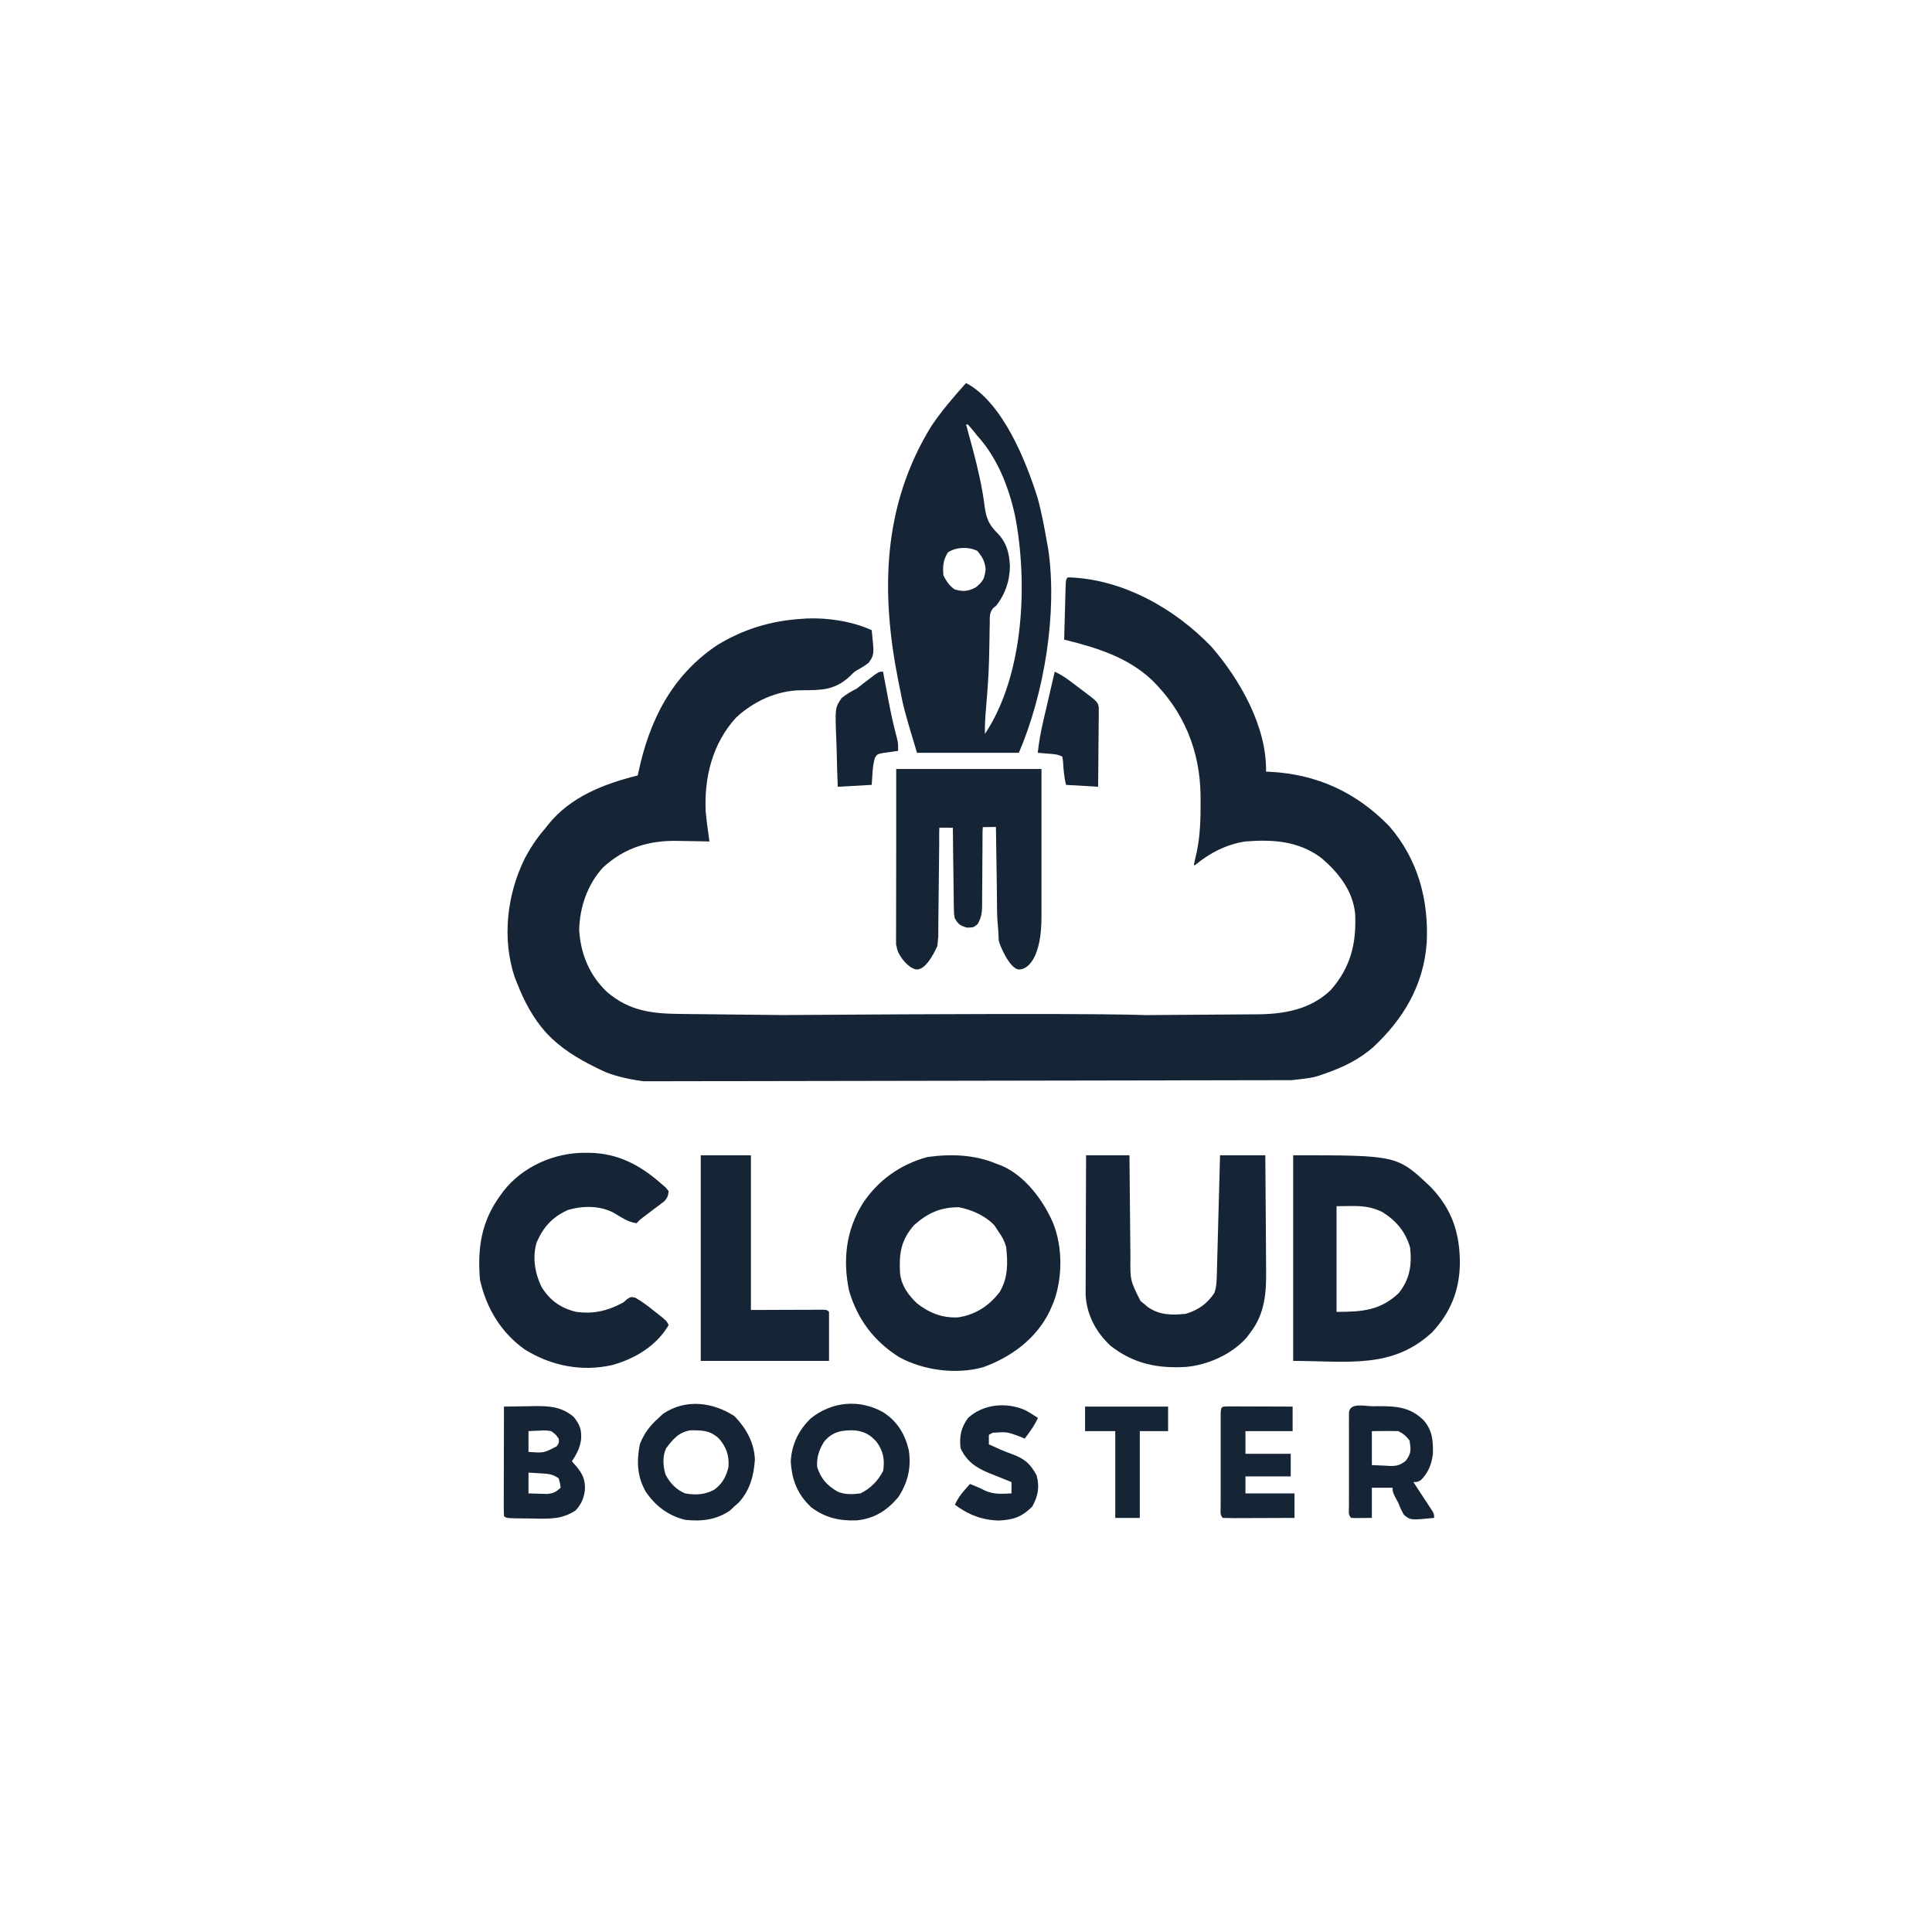 <svg width="1024" height="1024" viewBox="0 0 1024 1024" fill="none" xmlns="http://www.w3.org/2000/svg">
<g clip-path="url(#clip0_219_110)">
<path d="M528.262 616.863C528.969 617.117 529.675 617.371 530.403 617.633C543.066 622.857 552.908 636.057 558.137 648.175C563.287 660.947 563.231 677.248 558.45 690.148C558.058 691.044 557.666 691.94 557.262 692.863C556.912 693.666 556.561 694.469 556.2 695.297C549.012 709.697 535.989 719.244 521.196 724.613C506.894 728.643 489.692 726.389 476.77 719.429C463.302 711.017 454.472 699.319 450.012 684.05C446.62 667.815 448.38 652.046 457.262 637.863C465.408 625.526 477.223 617.143 491.485 613.258C503.944 611.488 516.618 611.954 528.262 616.863ZM484.512 649.3C477.391 657.411 476.469 664.531 477.045 674.898C477.769 681.436 481.332 686.289 485.95 690.738C492.399 695.856 499.47 698.644 507.755 698.242C517.033 696.84 524.238 692.161 529.868 684.75C534.337 677.301 534.213 669.238 533.262 660.863C532.381 657.748 531.175 655.455 529.262 652.863C528.602 651.832 527.942 650.8 527.262 649.738C522.66 644.537 514.856 641.02 508.075 639.863C498.453 639.863 491.663 642.963 484.512 649.3Z" fill="#162536"/>
<path d="M685.402 612.314C740.547 612.314 740.547 612.314 758.183 629.029C769.632 640.821 773.828 653.709 773.765 669.898C773.501 684.042 768.821 695.63 759.152 706.064C737.889 725.856 714.144 721.314 685.402 721.314C685.402 685.344 685.402 649.374 685.402 612.314ZM708.402 639.314C708.402 657.794 708.402 676.274 708.402 695.314C721.944 695.314 731.607 694.623 741.402 685.314C747.265 677.909 748.365 670.553 747.402 661.314C745.032 652.9 739.985 646.99 732.66 642.393C724.12 638.315 718.391 639.314 708.402 639.314Z" fill="#162536"/>
<path d="M575.645 612.314C583.235 612.314 590.825 612.314 598.645 612.314C598.659 614.302 598.674 616.29 598.689 618.338C598.741 624.928 598.806 631.517 598.88 638.107C598.925 642.1 598.964 646.093 598.991 650.085C599.017 653.944 599.058 657.801 599.108 661.659C599.124 663.126 599.136 664.593 599.142 666.06C598.995 678.615 598.995 678.615 604.512 689.557C605.174 690.095 605.837 690.634 606.52 691.189C607.177 691.744 607.835 692.298 608.512 692.869C614.788 697.122 621.286 697.143 628.645 696.314C635.236 694.242 639.8 691.019 643.645 685.314C644.782 681.902 644.845 679.148 644.942 675.548C644.971 674.523 644.971 674.523 645.001 673.478C645.065 671.222 645.123 668.965 645.18 666.709C645.223 665.144 645.266 663.579 645.31 662.014C645.424 657.896 645.533 653.777 645.64 649.659C645.751 645.456 645.867 641.254 645.983 637.051C646.208 628.805 646.428 620.56 646.645 612.314C654.565 612.314 662.485 612.314 670.645 612.314C670.735 622.016 670.809 631.718 670.852 641.42C670.873 645.926 670.901 650.432 670.946 654.938C670.99 659.296 671.014 663.653 671.024 668.01C671.032 669.664 671.046 671.317 671.068 672.971C671.221 685.139 670.456 696.248 662.707 706.314C662.059 707.181 661.41 708.047 660.742 708.939C652.945 717.767 640.294 723.456 628.619 724.495C613.614 725.42 600.728 722.807 588.645 713.314C580.944 706.159 576.074 697.11 575.404 686.511C575.398 685.128 575.403 683.744 575.418 682.36C575.417 681.217 575.417 681.217 575.417 680.051C575.418 677.557 575.434 675.063 575.449 672.568C575.453 670.83 575.456 669.091 575.458 667.352C575.466 662.793 575.485 658.235 575.507 653.676C575.528 649.017 575.537 644.358 575.547 639.699C575.568 630.571 575.604 621.443 575.645 612.314Z" fill="#162536"/>
<path d="M310.214 611.001C311.003 611.006 311.791 611.011 312.603 611.016C327.587 611.316 339.31 617.526 350.402 627.314C351.566 628.302 351.566 628.302 352.753 629.31C353.297 629.971 353.841 630.633 354.402 631.314C354.149 633.739 353.727 634.973 352.035 636.746C351.466 637.173 350.898 637.6 350.312 638.041C349.693 638.515 349.073 638.989 348.435 639.478C347.46 640.201 347.46 640.201 346.464 640.939C345.184 641.909 343.904 642.881 342.625 643.853C342.055 644.278 341.485 644.703 340.898 645.141C339.255 646.381 339.255 646.381 337.402 648.314C332.847 647.835 328.951 644.914 325.058 642.689C317.822 638.943 308.767 639.022 301.062 641.302C292.843 644.982 288.121 650.156 284.503 658.349C282.03 666.17 283.507 675.033 287.121 682.248C291.504 689.316 297.315 693.394 305.402 695.314C314.711 696.554 322.186 694.767 330.402 690.314C331.071 689.722 331.74 689.131 332.429 688.521C334.402 687.314 334.402 687.314 336.699 687.783C340.29 689.817 343.438 692.234 346.652 694.814C347.289 695.313 347.925 695.812 348.582 696.326C353.267 700.044 353.267 700.044 354.402 702.314C347.978 713.288 336.678 720.101 324.57 723.49C308.388 727.194 292.142 723.947 278.187 715.287C265.588 706.363 257.724 693.292 254.402 678.314C252.959 661.46 255.127 647.165 265.402 633.314C265.863 632.669 266.325 632.025 266.8 631.361C277.022 618.243 293.833 610.88 310.214 611.001Z" fill="#162536"/>
<path d="M371.402 612.314C378.332 612.314 390.86 612.314 398 612.314C398 639.374 398 666.434 398 694.314C413.094 694.275 407.496 694.275 422.589 694.224C424.473 694.221 426.358 694.219 428.242 694.217C429.724 694.209 429.724 694.209 431.236 694.201C432.17 694.201 433.104 694.201 434.066 694.201C434.881 694.199 435.696 694.196 436.535 694.194C438.402 694.314 438.402 694.314 439.402 695.314C439.402 703.894 439.402 712.474 439.402 721.314C416.962 721.314 394.522 721.314 371.402 721.314C371.402 685.344 371.402 649.374 371.402 612.314Z" fill="#162536"/>
<path d="M468.114 748.527C475.602 753.321 479.641 760.059 481.668 768.566C483.062 777.833 481.218 785.712 476.114 793.527C470.172 800.563 463.447 804.897 454.204 805.816C445.108 806.228 437.298 804.466 429.95 798.882C422.591 791.946 419.741 784.531 419.114 774.527C419.623 765.578 423.319 757.869 429.801 751.714C440.935 742.799 455.59 741.443 468.114 748.527ZM436.836 764.07C434.187 768.189 432.72 772.606 433.114 777.527C435.029 783.712 438.39 787.358 443.965 790.605C447.898 792.292 451.923 792.058 456.114 791.527C461.343 788.961 465.491 784.771 468.114 779.527C468.98 773.565 468.17 769.171 464.649 764.257C461.366 760.556 458.389 758.849 453.465 758.152C446.699 757.855 441.381 758.58 436.836 764.07Z" fill="#162536"/>
<path d="M389.364 750.651C395.518 757.086 399.714 764.508 400.114 773.526C399.549 782.252 397.52 789.683 391.676 796.276C390.831 797.019 389.985 797.761 389.114 798.526C388.371 799.227 387.629 799.929 386.864 800.651C379.628 805.584 371.714 806.515 363.114 805.526C354.181 803.361 347.348 798.17 342.239 790.589C337.638 782.444 337.388 774.622 339.114 765.526C341.275 759.842 344.537 755.531 349.114 751.526C349.856 750.825 350.599 750.124 351.364 749.401C363.274 741.28 377.751 743.058 389.364 750.651ZM353.114 767.526C351.041 771.672 351.377 777.211 352.762 781.565C355.086 786.074 358.405 789.554 363.114 791.526C368.619 792.537 373.571 792.255 378.551 789.589C382.831 786.462 384.923 782.647 386.114 777.526C386.5 771.518 385.082 767.138 381.114 762.526C376.427 758.074 372.175 758.084 366.016 758.092C359.77 759.026 356.751 762.778 353.114 767.526Z" fill="#162536"/>
<path d="M267.114 745.526C271.28 745.439 275.447 745.386 279.614 745.339C280.787 745.314 281.96 745.289 283.169 745.263C291.3 745.194 297.505 745.545 303.989 750.901C307.281 754.968 308.341 757.701 307.989 762.901C307.361 767.53 305.669 770.653 303.114 774.526C303.898 775.413 304.681 776.3 305.489 777.214C308.923 781.409 310.356 784.474 309.989 789.964C309.339 794.359 308.153 797.175 305.114 800.526C297.751 805.441 290.824 805.03 282.176 804.839C280.824 804.827 279.472 804.818 278.12 804.81C268.282 804.695 268.282 804.695 267.114 803.526C267.02 801.716 266.996 799.902 267 798.089C267 796.927 267.001 795.766 267.001 794.57C267.006 793.307 267.011 792.043 267.016 790.741C267.018 789.455 267.019 788.169 267.021 786.844C267.024 783.42 267.034 779.996 267.045 776.571C267.055 773.079 267.06 769.587 267.065 766.095C267.076 759.239 267.093 752.382 267.114 745.526ZM280.114 758.526C280.114 762.156 280.114 765.786 280.114 769.526C288.219 770.157 288.219 770.157 295.114 766.526C296.353 764.655 296.353 764.655 296.114 762.526C294.541 760.285 294.541 760.285 292.114 758.526C289.07 758.044 289.07 758.044 285.864 758.276C284.786 758.312 283.709 758.349 282.598 758.386C281.778 758.432 280.959 758.479 280.114 758.526ZM280.114 780.526C280.114 784.156 280.114 787.786 280.114 791.526C282.197 791.608 284.28 791.666 286.364 791.714C287.524 791.749 288.684 791.783 289.88 791.819C293.337 791.506 294.63 790.869 297.114 788.526C296.844 786.089 296.844 786.089 296.114 783.526C292.592 781.179 290.606 781.15 286.426 780.901C284.657 780.789 284.657 780.789 282.852 780.675C281.497 780.601 281.497 780.601 280.114 780.526Z" fill="#162536"/>
<path d="M727.676 745.339C728.749 745.327 729.822 745.315 730.928 745.302C740.349 745.285 747.376 745.873 754.414 752.62C759.197 757.985 759.651 763.605 759.469 770.515C758.815 776.055 757.015 780.681 752.989 784.589C751.114 785.527 751.114 785.527 749.114 785.527C749.447 786.031 749.78 786.536 750.123 787.055C751.625 789.334 753.119 791.618 754.614 793.902C755.138 794.696 755.663 795.49 756.204 796.308C756.7 797.068 757.196 797.829 757.707 798.613C758.168 799.314 758.629 800.016 759.104 800.739C760.114 802.527 760.114 802.527 760.114 804.527C747.616 805.744 747.616 805.744 744.176 802.956C742.9 800.858 741.981 798.822 741.114 796.527C740.516 795.413 739.917 794.299 739.301 793.152C738.114 790.527 738.114 790.527 738.114 788.527C734.484 788.527 730.854 788.527 727.114 788.527C727.114 793.807 727.114 799.087 727.114 804.527C718.618 804.624 718.618 804.624 716.114 804.527C714.395 802.808 714.986 800.541 714.984 798.197C714.981 797.059 714.978 795.921 714.975 794.748C714.977 793.51 714.979 792.271 714.981 790.995C714.98 789.734 714.979 788.473 714.978 787.173C714.977 784.5 714.979 781.826 714.983 779.153C714.989 775.72 714.986 772.286 714.98 768.853C714.975 765.588 714.978 762.323 714.981 759.058C714.979 757.819 714.977 756.581 714.975 755.305C714.978 754.167 714.981 753.029 714.984 751.857C714.985 750.849 714.986 749.842 714.987 748.804C715.301 743.164 723.375 745.342 727.676 745.339ZM727.114 758.527C727.114 764.467 727.114 770.407 727.114 776.527C729.486 776.63 731.857 776.733 734.301 776.839C735.408 776.907 735.408 776.907 736.536 776.977C740.383 777.058 741.994 776.618 745.067 774.261C748.123 770.178 747.826 768.515 747.114 763.527C745.244 761.095 743.832 759.886 741.114 758.527C738.74 758.455 736.364 758.443 733.989 758.464C730.586 758.495 730.586 758.495 727.114 758.527Z" fill="#162536"/>
<path d="M651.624 745.413C653.184 745.413 654.745 745.419 656.305 745.429C657.535 745.431 657.535 745.431 658.789 745.433C661.418 745.439 664.047 745.451 666.676 745.464C668.454 745.469 670.232 745.474 672.01 745.478C676.378 745.489 680.746 745.506 685.114 745.527C685.114 749.817 685.114 754.107 685.114 758.527C676.864 758.527 668.614 758.527 660.114 758.527C660.114 762.487 660.114 766.447 660.114 770.527C668.034 770.527 675.954 770.527 684.114 770.527C684.114 774.487 684.114 778.447 684.114 782.527C676.194 782.527 668.274 782.527 660.114 782.527C660.114 785.497 660.114 788.467 660.114 791.527C668.694 791.527 677.274 791.527 686.114 791.527C686.114 795.817 686.114 800.107 686.114 804.527C680.72 804.551 675.327 804.569 669.933 804.582C668.097 804.587 666.261 804.593 664.424 804.602C661.791 804.614 659.157 804.62 656.524 804.624C655.285 804.632 655.285 804.632 654.021 804.64C652.051 804.64 650.082 804.589 648.114 804.527C646.395 802.808 646.986 800.541 646.984 798.197C646.981 797.059 646.978 795.921 646.975 794.748C646.977 793.51 646.979 792.271 646.981 790.995C646.98 789.734 646.979 788.473 646.978 787.173C646.977 784.5 646.979 781.826 646.983 779.153C646.989 775.72 646.986 772.286 646.98 768.853C646.975 765.588 646.978 762.323 646.981 759.058C646.979 757.819 646.977 756.581 646.975 755.305C646.978 754.167 646.981 753.029 646.984 751.857C646.985 750.849 646.986 749.842 646.987 748.804C647.195 745.069 647.735 745.539 651.624 745.413Z" fill="#162536"/>
<path d="M543.364 747.401C545.742 748.646 547.872 750.032 550.114 751.526C548.334 755.571 545.718 758.987 543.114 762.526C542.474 762.238 541.835 761.949 541.176 761.651C533.738 758.848 533.738 758.848 526.051 759.401C525.412 759.773 524.773 760.144 524.114 760.526C524.114 762.176 524.114 763.826 524.114 765.526C525.404 766.112 526.696 766.695 527.989 767.276C529.215 767.829 529.215 767.829 530.465 768.394C532.209 769.139 533.976 769.834 535.762 770.472C542.695 772.949 545.883 775.384 549.426 781.964C551.091 788.169 550.211 792.952 547.114 798.526C541.659 803.981 536.988 805.599 529.426 805.901C520.653 805.749 513.071 802.791 506.114 797.526C507.477 794.534 509.063 792.236 511.239 789.776C511.778 789.163 512.316 788.549 512.872 787.917C513.486 787.229 513.486 787.229 514.114 786.526C516.924 787.633 519.606 788.777 522.301 790.151C526.783 792.125 531.309 791.787 536.114 791.526C536.114 789.546 536.114 787.566 536.114 785.526C535.564 785.31 535.015 785.094 534.449 784.871C531.936 783.874 529.431 782.857 526.926 781.839C526.062 781.499 525.198 781.16 524.307 780.81C517.495 778.017 512.193 774.496 509.114 767.526C508.398 761.291 509.357 756.637 513.114 751.526C521.12 744.175 533.476 743.012 543.364 747.401Z" fill="#162536"/>
<path d="M575.114 745.526C589.634 745.526 604.154 745.526 619.114 745.526C619.114 749.816 619.114 754.106 619.114 758.526C614.164 758.526 609.214 758.526 604.114 758.526C604.114 773.706 604.114 788.886 604.114 804.526C599.824 804.526 595.534 804.526 591.114 804.526C591.114 789.346 591.114 774.166 591.114 758.526C585.834 758.526 580.554 758.526 575.114 758.526C575.114 754.236 575.114 749.946 575.114 745.526Z" fill="#162536"/>
<path d="M552.008 485.591C552.075 507.716 544.776 513.862 540.146 513.847C535.209 513.831 529.365 500.102 529.344 498.221C529.288 493.266 528.524 488.469 528.476 483.514C528.426 478.461 528.37 473.407 528.315 468.353C528.207 458.432 527.964 448.214 527.866 438.293C525.469 438.321 523.57 438.324 520.911 438.408C520.736 440.89 520.758 440.69 520.753 444.053C520.746 444.978 520.739 445.903 520.732 446.855C520.733 448.358 520.733 448.358 520.735 449.892C520.714 452.004 520.693 454.117 520.672 456.23C520.649 459.568 520.633 462.905 520.627 466.243C520.618 469.46 520.584 472.675 520.547 475.892C520.552 476.888 520.557 477.884 520.562 478.91C520.5 483.27 520.395 485.915 518.197 489.756C516.008 491.591 516.008 491.591 512.446 491.653C508.642 490.478 507.958 489.916 506.008 486.591C505.609 484.288 505.609 484.288 505.576 481.731C505.556 480.77 505.536 479.809 505.516 478.819C505.506 477.276 505.506 477.276 505.496 475.7C505.478 474.641 505.46 473.581 505.442 472.489C505.388 469.106 505.354 465.724 505.321 462.341C505.287 460.047 505.253 457.752 505.217 455.458C505.132 449.836 505.091 444.369 505.035 438.746C503.035 438.703 499.874 438.667 497.874 438.708C497.722 441.2 497.823 444.363 497.803 447.048C497.793 447.829 497.783 448.609 497.773 449.413C497.741 452.005 497.716 454.597 497.692 457.189C497.671 458.981 497.65 460.773 497.629 462.565C497.573 467.292 497.524 472.018 497.476 476.745C497.426 481.564 497.37 486.383 497.315 491.202C497.207 500.665 497.629 491.816 496.829 501.37C496.829 501.37 491.592 513.925 486.019 513.823C481.811 513.745 475.872 506.484 475.291 502.059C474.893 499.031 474.895 505.59 474.945 489.533C475.03 462.473 475.008 435.471 475.008 407.591C500.418 407.591 525.828 407.591 552.008 407.591C552.008 433.331 552.008 459.071 552.008 485.591Z" fill="#162536"/>
<path d="M341.046 573.098C331.135 571.765 323.711 569.577 319.585 567.624C309.458 562.829 300.398 557.891 292.339 550.297L289.726 547.671C282.636 539.814 277.913 530.945 274.025 521C273.698 520.174 273.022 518.458 272.695 517.632C266.07 497.408 268.694 474.472 277.842 455.616C280.955 449.531 284.544 444.136 289.042 438.979C289.504 438.388 289.964 437.801 290.446 437.185C302.316 422.295 320.107 415.465 338.025 411C338.026 411 338.026 410.999 338.026 410.999L338.025 411C338.14 410.448 338.256 409.893 338.374 409.324C344.205 381.822 356.088 357.934 380.294 341.827C394.074 333.408 408.966 328.947 425.033 327.999C425.912 327.933 426.807 327.868 427.706 327.8C438.761 327.351 451.436 329.308 461.496 333.761L462.024 333.995L462.085 334.571C462.727 340.722 463.038 343.803 462.85 345.958C462.582 348.111 461.937 349.125 460.533 351.111L460.443 351.238L460.318 351.332C459.235 352.15 458.817 352.465 458.229 352.858C457.641 353.249 456.986 353.637 455.727 354.382C454.322 355.156 453.616 355.538 452.969 356.042C452.314 356.538 451.701 357.174 450.514 358.388C442.231 366.071 435.132 365.777 424.314 365.855C411.677 366.007 399.35 371.776 390.122 380.342C377.618 394.079 373.204 411.897 374.027 430.024C374.527 435.367 375.153 439.894 375.857 444.83L376.024 445.999L374.843 445.971C374.382 445.96 374.325 445.958 373.461 445.937C370.263 445.868 367.065 445.818 363.865 445.78C362.493 445.76 361.123 445.733 359.75 445.698C344.301 445.313 331.307 449.118 319.748 459.653C311.402 468.574 307.217 480.896 306.97 493.023C307.826 505.829 312.425 516.934 321.795 525.83C333.822 536.035 345.903 537.298 361.121 537.414C362.679 537.433 364.235 537.452 365.794 537.473C369.87 537.524 373.947 537.564 378.025 537.601C382.193 537.641 386.363 537.692 390.533 537.742C398.697 537.839 406.861 537.923 415.025 538C610.034 536.6 603.052 538.294 610.025 538C618.929 537.962 627.83 537.902 636.732 537.816C640.867 537.777 645.002 537.745 649.137 537.729C653.138 537.714 657.14 537.679 661.14 537.632C662.655 537.617 664.17 537.609 665.686 537.608C680.249 537.592 694.709 535.18 705.49 524.562C715.955 512.563 718.998 499.787 718.249 484.258C717.022 472.029 709.417 462.512 700.429 454.804C688.241 445.671 674.669 444.847 659.989 446.006C649.774 447.58 641.159 452.139 633.283 458.628L632.778 458.412C633.244 456.258 633.995 452.754 634.256 451.839C636.133 442.892 636.387 433.986 636.338 424.75C636.333 423.655 636.328 422.553 636.323 421.426C635.98 397.748 627.425 376.973 610.494 360.375C597.577 348.285 581.298 343.327 564.803 339.194L564.025 338.999L564.046 338.198C564.164 333.659 564.267 329.922 564.397 325.383C564.441 323.837 564.482 322.292 564.522 320.747C564.58 318.53 564.644 316.31 564.709 314.095C564.725 313.4 564.742 312.702 564.759 311.988C564.835 309.549 564.881 308.335 565.032 307.584C565.09 307.312 565.166 307.037 565.285 306.831C565.414 306.608 565.585 306.448 565.708 306.319L566.014 306L566.457 306.014C595.071 306.939 622.539 322.468 642.021 342.698C657.19 360.131 671.481 385.209 671.025 409C671.025 409.001 671.025 409.002 671.025 409.003V409C671.778 409.026 672.544 409.052 673.315 409.078C698.237 410.412 719.072 420.051 736.437 438.007C751.527 455.464 757.313 476.924 756.192 499.735C754.518 522.304 743.852 540.128 727.573 555.263C719.901 561.802 711.92 565.631 702.486 568.953C696.949 570.904 696.085 571.294 684.678 572.506" fill="#162536"/>
<path d="M512.025 203C531.415 213.279 543.82 244.278 550.002 264.094C552.158 271.943 553.614 279.989 555.025 288C555.2 288.937 555.375 289.874 555.556 290.839C560.597 324.782 553.449 367.677 540.025 399C522.205 399 504.385 399 486.025 399C479.074 375.828 479.074 375.828 476.838 364.438C476.466 362.592 476.466 362.592 476.087 360.71C466.732 313.609 467.749 267.894 493.65 225.812C499.121 217.696 505.51 210.288 512.025 203ZM512.025 225C512.184 225.562 512.342 226.124 512.506 226.703C513.364 229.797 514.197 232.898 515.025 236C515.218 236.719 515.411 237.437 515.61 238.178C518.313 248.332 520.64 258.383 521.949 268.82C522.735 274.634 524.231 278.25 528.525 282.438C533.578 287.617 534.992 293.17 535.275 300.188C535.171 307.956 532.812 314.866 528.025 321C527.498 321.417 526.971 321.834 526.428 322.264C524.322 324.87 524.622 327.032 524.584 330.344C524.558 331.641 524.533 332.938 524.507 334.274C524.5 334.963 524.493 335.653 524.485 336.363C524.447 339.98 524.361 343.595 524.275 347.211C524.259 347.945 524.242 348.68 524.225 349.436C524.016 357.812 523.373 366.144 522.685 374.494C522.287 379.344 521.899 384.128 522.025 389C542.722 357.955 544.852 309.243 538.091 273.848C534.796 258.389 528.744 242.839 518.025 231C517.064 229.815 516.105 228.628 515.15 227.438C514.449 226.633 513.748 225.829 513.025 225C512.695 225 512.365 225 512.025 225ZM502.4 292.812C499.844 296.88 499.625 300.275 500.025 305C501.669 308.111 503.055 310.289 505.9 312.375C510.391 313.696 513.126 313.484 517.275 311.25C521.145 308.083 521.851 306.562 522.4 301.625C521.958 297.355 520.702 295.307 518.025 292C513.365 289.67 506.623 289.897 502.4 292.812Z" fill="#162536"/>
<path d="M559.025 356C561.856 357.333 564.309 358.837 566.81 360.715C567.506 361.236 568.201 361.758 568.918 362.295C569.634 362.837 570.35 363.379 571.087 363.938C571.807 364.476 572.527 365.014 573.269 365.568C581.853 372.032 581.853 372.032 582.386 375.031C582.379 375.806 582.372 376.581 582.366 377.38C582.365 378.701 582.365 378.701 582.365 380.048C582.349 380.995 582.334 381.942 582.318 382.918C582.314 383.89 582.309 384.863 582.305 385.865C582.288 388.972 582.251 392.08 582.213 395.188C582.197 397.294 582.184 399.4 582.171 401.506C582.138 406.671 582.087 411.835 582.025 417C576.415 416.67 570.805 416.34 565.025 416C563.959 411.736 563.676 407.734 563.404 403.363C563.279 402.583 563.154 401.804 563.025 401C560.456 399.716 558.259 399.67 555.4 399.438C554.397 399.354 553.394 399.27 552.361 399.184C551.59 399.123 550.819 399.062 550.025 399C550.644 393.411 551.59 388.034 552.873 382.562C553.137 381.414 553.137 381.414 553.406 380.243C553.963 377.828 554.525 375.414 555.087 373C555.469 371.35 555.85 369.701 556.23 368.051C557.158 364.033 558.09 360.016 559.025 356Z" fill="#162536"/>
<path d="M468.025 356C468.161 356.725 468.297 357.45 468.436 358.196C469.066 361.548 469.702 364.899 470.338 368.25C470.658 369.959 470.658 369.959 470.984 371.703C472.252 378.363 473.699 384.921 475.463 391.468C476.025 394 476.025 394 476.025 398C474.869 398.147 474.869 398.147 473.689 398.297C472.686 398.446 471.683 398.596 470.65 398.75C469.652 398.889 468.655 399.028 467.627 399.172C464.965 399.749 464.965 399.749 463.713 401.688C462.858 404.562 462.595 407.258 462.4 410.25C462.276 412.148 462.153 414.045 462.025 416C456.085 416.33 450.145 416.66 444.025 417C443.777 410.881 443.596 404.764 443.476 398.641C443.426 396.561 443.357 394.481 443.271 392.402C442.568 375.151 442.568 375.151 446.067 369.984C448.624 367.933 451.099 366.462 454.025 365C455.225 364.113 456.406 363.2 457.556 362.25C458.536 361.507 459.516 360.765 460.525 360C461.525 359.237 462.526 358.474 463.556 357.688C466.025 356 466.025 356 468.025 356Z" fill="#162536"/>
</g>
<defs>
<clipPath id="clip0_219_110">
<rect width="1024" height="1024" fill="white"/>
</clipPath>
</defs>
</svg>
